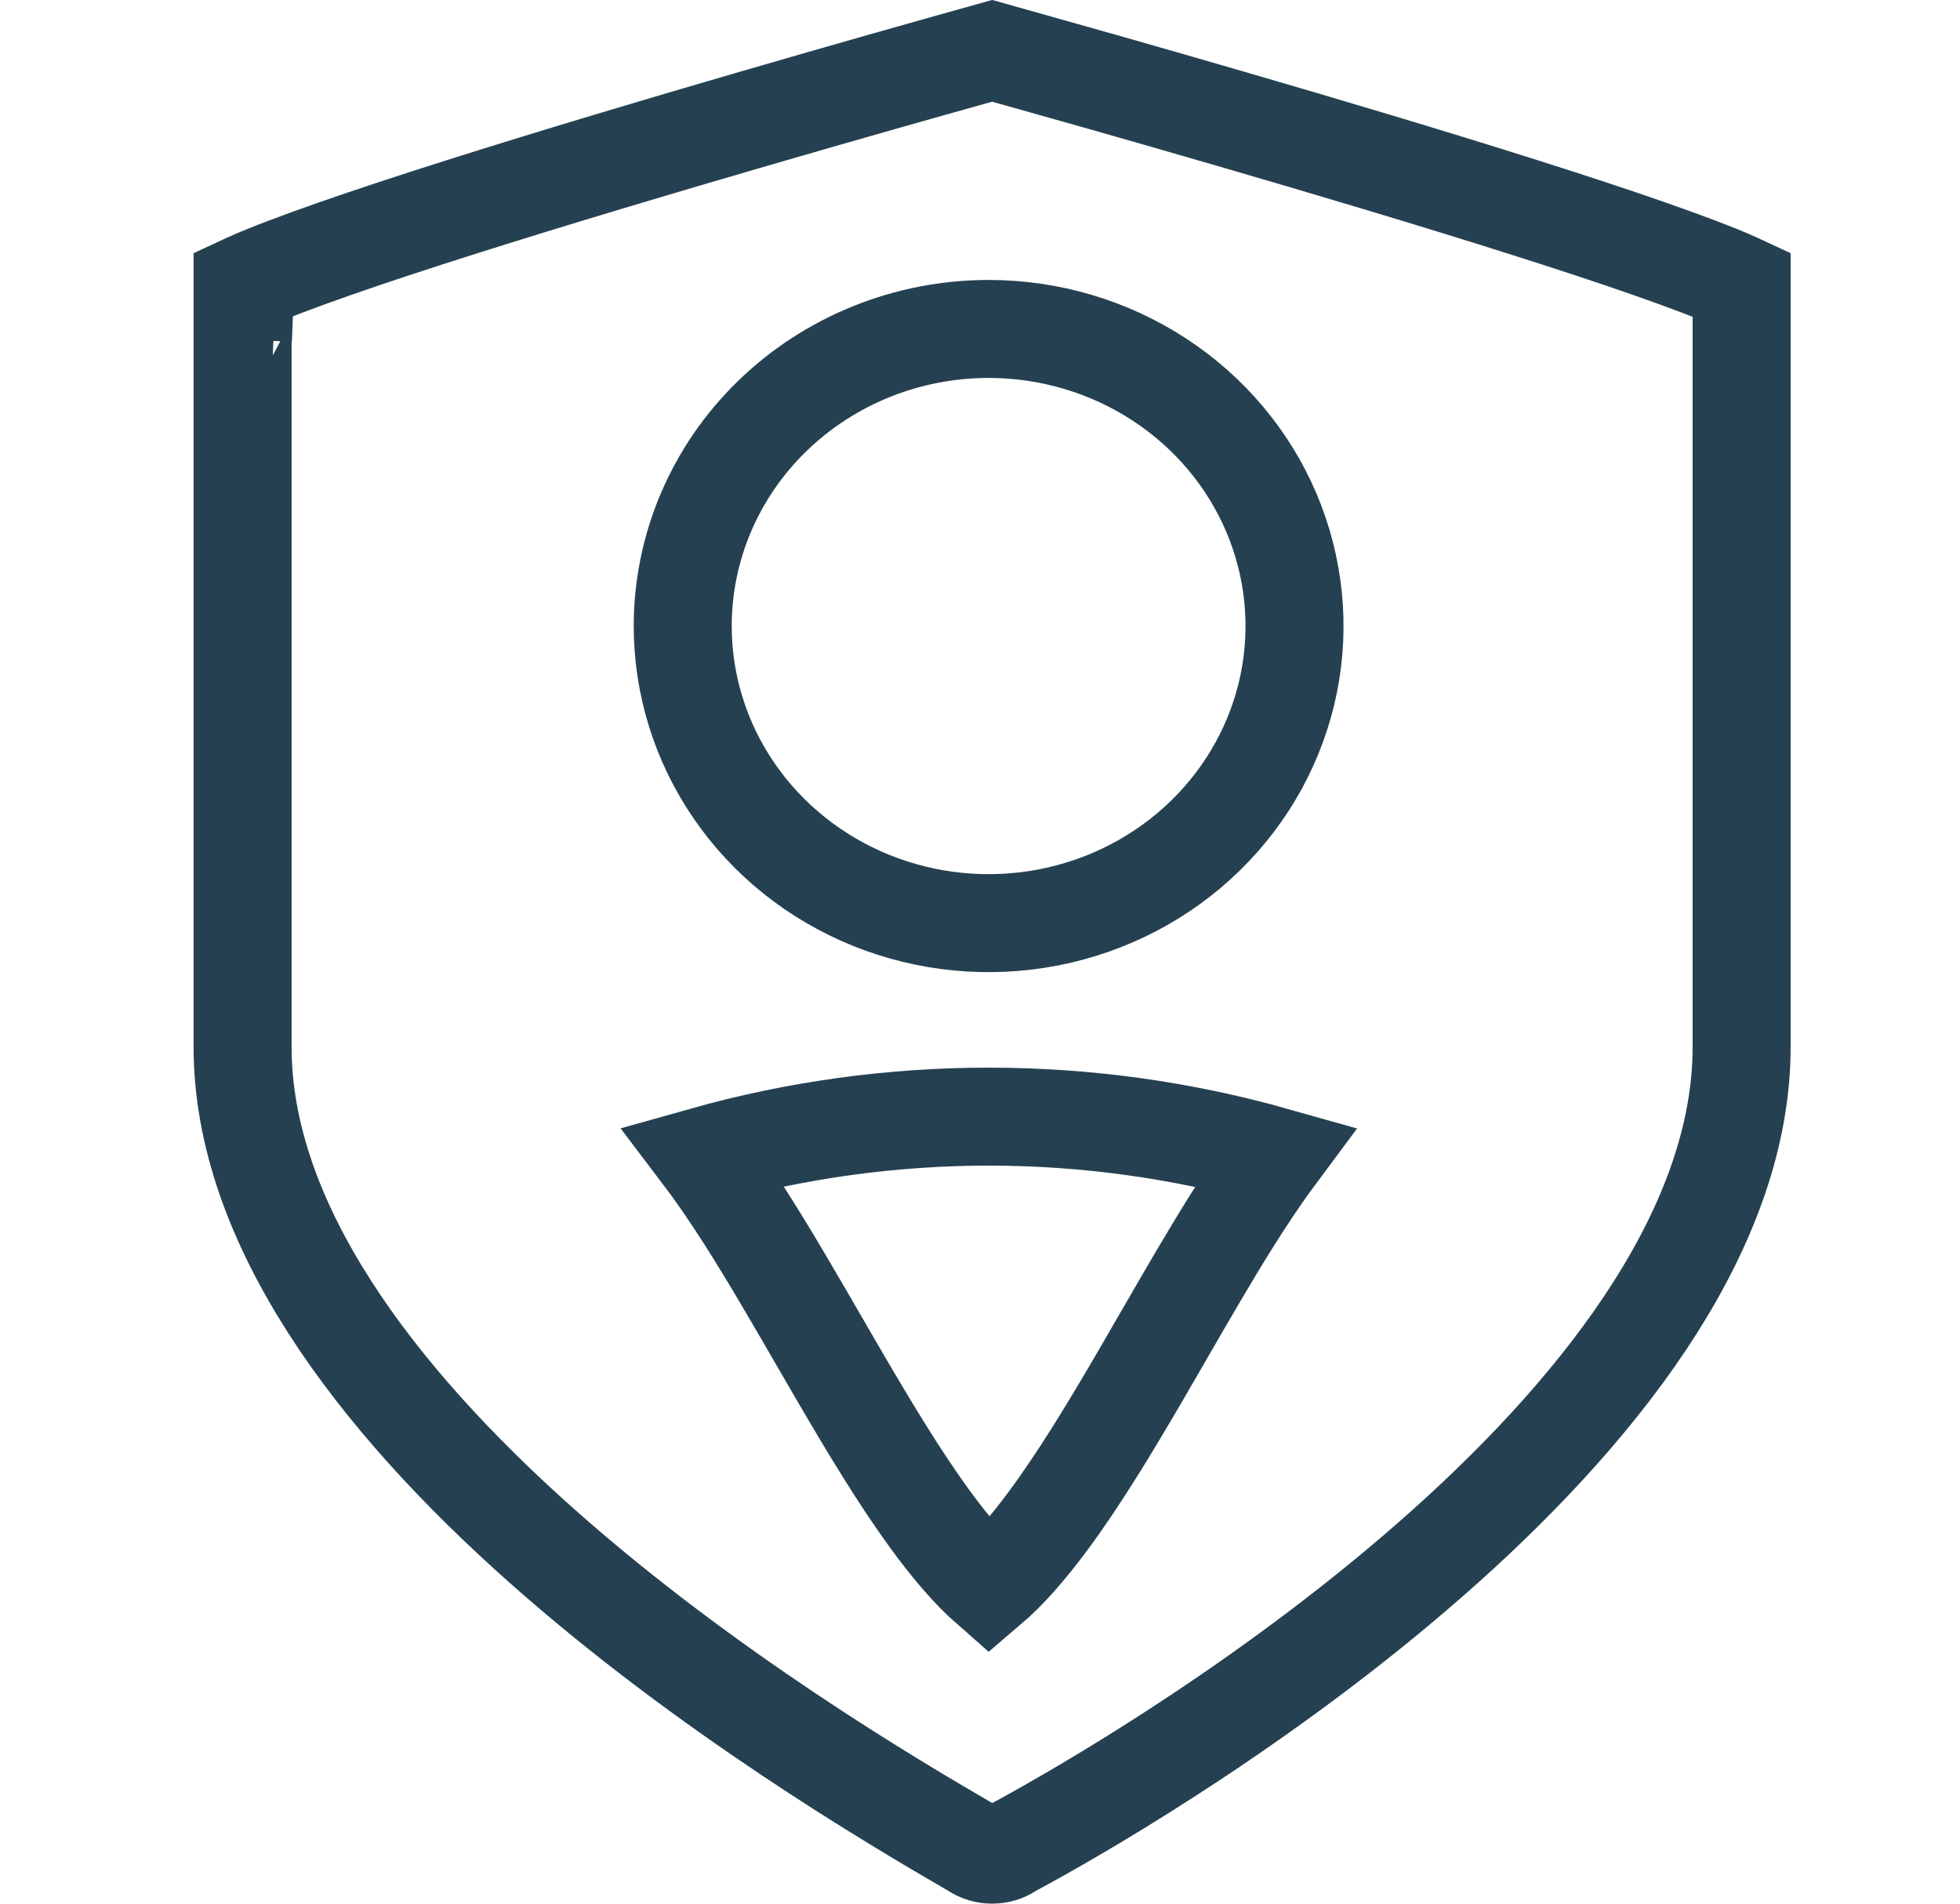 <?xml version="1.0" encoding="utf-8"?>
<svg viewBox="0 0 70 68" fill="none" xmlns="http://www.w3.org/2000/svg">
  <path d="M35.308 11.75C37.478 11.75 39.596 12.378 41.394 13.55C43.191 14.721 44.586 16.381 45.407 18.316C46.228 20.25 46.443 22.375 46.025 24.425C45.606 26.475 44.573 28.364 43.048 29.852C41.523 31.339 39.575 32.357 37.447 32.77C35.319 33.183 33.115 32.971 31.113 32.162C29.112 31.353 27.408 29.987 26.213 28.242C25.018 26.498 24.383 24.452 24.383 22.363C24.383 19.562 25.523 16.867 27.567 14.874C29.613 12.879 32.397 11.75 35.308 11.75ZM35.326 56.69C34.685 56.128 33.983 55.323 33.223 54.282C32.133 52.789 31.043 50.979 29.933 49.074C29.703 48.678 29.471 48.278 29.238 47.876C28.369 46.374 27.489 44.853 26.625 43.498C26.136 42.732 25.63 41.983 25.108 41.294C31.784 39.414 38.873 39.418 45.548 41.304C45.025 42.008 44.517 42.773 44.024 43.556C43.218 44.837 42.392 46.268 41.573 47.687C41.291 48.175 41.011 48.661 40.732 49.139C39.623 51.042 38.53 52.844 37.435 54.322C36.673 55.352 35.968 56.143 35.326 56.69Z" stroke="#254151" stroke-width="3.5"/>
  <path d="M 34.804 66.065 L 34.766 66.04 L 34.726 66.017 C 31.81 64.326 25.206 60.42 19.345 55.213 C 13.391 49.922 8.664 43.691 8.664 37.397 L 8.664 10.159 C 8.722 10.132 8.785 10.103 8.854 10.072 C 9.565 9.754 10.623 9.352 11.948 8.889 C 14.584 7.967 18.118 6.861 21.677 5.79 C 25.231 4.722 28.787 3.696 31.455 2.936 C 32.789 2.557 33.901 2.244 34.679 2.027 C 34.984 1.941 35.237 1.871 35.433 1.816 C 35.628 1.871 35.882 1.941 36.186 2.027 C 36.964 2.244 38.076 2.557 39.41 2.936 C 42.079 3.696 45.634 4.722 49.188 5.79 C 52.747 6.861 56.282 7.967 58.918 8.889 C 60.242 9.352 61.301 9.754 62.012 10.072 C 62.08 10.103 62.143 10.132 62.201 10.159 L 62.201 37.397 C 62.201 43.699 57.505 49.97 51.575 55.274 C 45.736 60.498 39.134 64.402 36.187 65.991 L 36.123 66.025 L 36.062 66.065 C 35.879 66.184 35.66 66.25 35.433 66.25 C 35.205 66.25 34.986 66.184 34.804 66.065 Z M 8.676 12.136 C 8.676 12.136 8.743 10.426 8.747 10.423 C 8.743 10.426 8.676 12.136 8.676 12.136 Z M 62.709 10.427 C 62.709 10.427 62.707 10.426 62.703 10.423 C 62.707 10.426 62.709 10.427 62.709 10.427 Z" stroke="#254151" stroke-width="3.5"/>
</svg>
